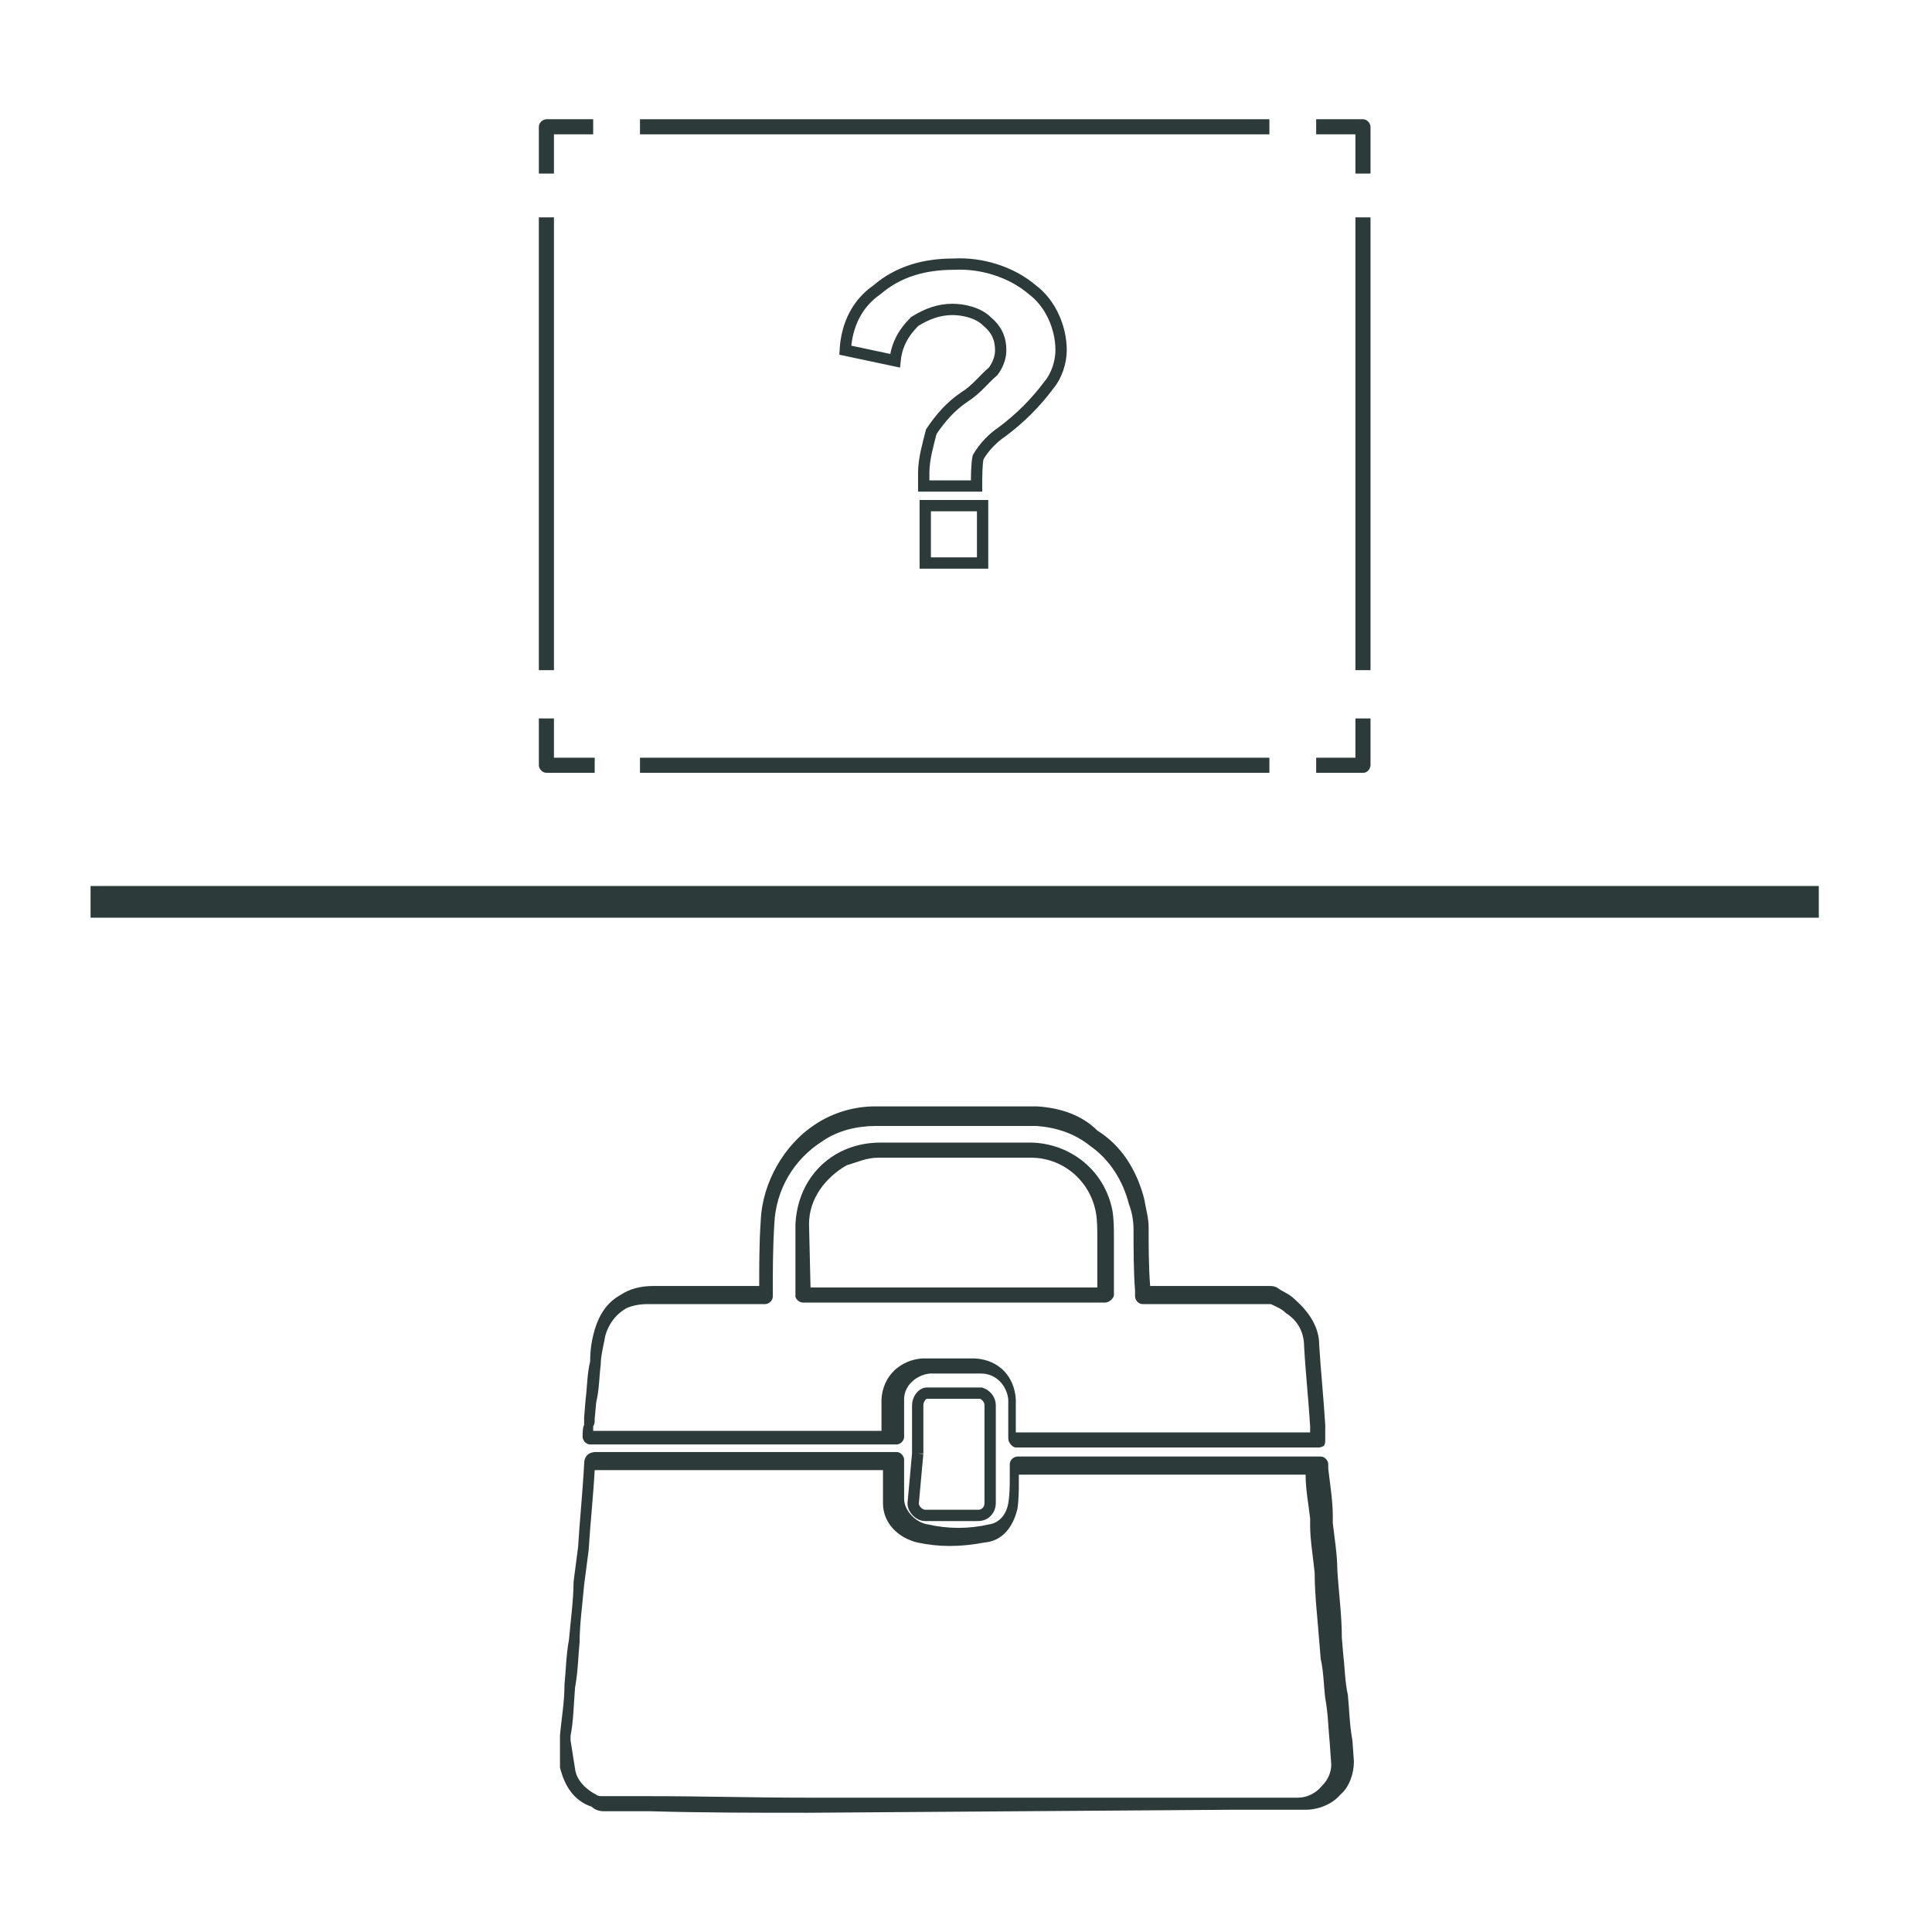<?xml version="1.0" encoding="utf-8"?>
<!-- Generator: Adobe Illustrator 26.3.1, SVG Export Plug-In . SVG Version: 6.00 Build 0)  -->
<svg version="1.1" id="Réteg_1" xmlns="http://www.w3.org/2000/svg" xmlns:xlink="http://www.w3.org/1999/xlink" x="0px" y="0px"
	 viewBox="0 0 128 128" style="enable-background:new 0 0 128 128;" xml:space="preserve">
<style type="text/css">
	.st0{fill:#2D3A3A;}
	.st1{fill:none;stroke:#2D3A3A;stroke-width:0.75;stroke-miterlimit:10;}
</style>
<g id="Targyfigyeles">
	<path class="st0" d="M53.5,120.1c-3.5,0-6.9,0-10.4-0.1H40c-0.3,0-0.6-0.1-0.8-0.3c-1.2-0.4-1.8-1.4-2.1-2.6V117v-1.7
		c0-0.1,0-0.3,0-0.3c0.1-1.2,0.3-2.2,0.3-3.4c0.1-1,0.1-1.9,0.3-3c0.1-1.2,0.3-2.6,0.3-3.8l0.3-2.3c0.1-1.7,0.3-3.6,0.4-5.5
		c0-0.3,0.1-0.8,0.8-0.8h19.9c0.3,0,0.5,0.3,0.5,0.5c0,0.1,0,0.3,0,0.3v2.3c0,0.8,0.8,1.6,1.6,1.7c1.3,0.3,2.7,0.3,4,0
		c0.8-0.1,1.2-0.8,1.3-1.4c0.1-0.6,0.1-1.2,0.1-1.8V97c0-0.3,0.3-0.5,0.5-0.5h20.1c0.3,0,0.5,0.3,0.5,0.5c0,0.1,0,0.3,0,0.3
		c0.1,0.9,0.3,2.1,0.3,3.1v0.5c0.1,0.9,0.3,2.1,0.3,3.1c0.1,1.6,0.3,3,0.3,4.5l0.1,1.2c0.1,0.8,0.1,1.7,0.3,2.6c0.1,1,0.1,1.9,0.3,3
		l0.1,1.4c0,0.8-0.3,1.7-0.9,2.2c-0.5,0.6-1.4,1-2.3,1c-0.9,0-1.7,0-2.6,0c-0.8,0-1.4,0-2.2,0L53.5,120.1z M38.1,117.2
		c0.1,0.8,0.8,1.4,1.4,1.7c0.1,0.1,0.3,0.1,0.4,0.1h3.1c3.5,0,6.9,0.1,10.4,0.1h27.8c0.8,0,1.4,0,2.2,0c0.9,0,1.7,0,2.6,0
		c0.6,0,1.2-0.3,1.6-0.8c0.4-0.4,0.6-0.9,0.6-1.4l-0.1-1.4c-0.1-1-0.1-1.9-0.3-3c-0.1-0.8-0.1-1.7-0.3-2.6l-0.1-1.2
		c-0.1-1.4-0.3-3-0.3-4.5c-0.1-1-0.3-2.2-0.3-3.1v-0.5c-0.1-0.9-0.3-1.9-0.3-2.9h-19v0.4c0,0.6,0,1.3-0.1,1.9
		c-0.3,1.2-1,2.1-2.2,2.2c-1.6,0.3-3,0.3-4.4,0c-1.3-0.3-2.3-1.3-2.3-2.6v-2.2H39.4c-0.1,1.8-0.3,3.6-0.4,5.3l-0.3,2.3
		c-0.1,1.2-0.3,2.6-0.3,3.8c-0.1,1-0.1,1.9-0.3,3c-0.1,1.2-0.1,2.2-0.3,3.2v0.3L38.1,117.2z M38.1,117.2L38.1,117.2L38.1,117.2z"/>
	<path class="st0" d="M87.4,95.9H67.3c-0.1,0-0.3-0.1-0.4-0.3c-0.1-0.1-0.1-0.3-0.1-0.4c0-0.1,0-0.3,0-0.3v-2.2
		c-0.1-0.9-0.8-1.7-1.8-1.7h-3.4c-0.9,0.1-1.7,0.8-1.7,1.7v2.5c0,0.3-0.3,0.5-0.5,0.5H39.1c-0.3,0-0.5-0.3-0.5-0.5
		c0-0.3,0-0.6,0.1-0.8c0-0.3,0-0.3,0-0.5l0.1-1.2c0.1-0.8,0.1-1.7,0.3-2.5c0-0.8,0.1-1.4,0.3-2.1c0.3-1,0.8-1.8,1.7-2.3
		c0.6-0.4,1.3-0.6,2.2-0.6h7c0-1.4,0-2.9,0.1-4.3c0.1-2.6,1.6-5.1,3.6-6.4c1.2-0.8,2.6-1.2,4-1.2h10.7l0,0c1.6,0.1,3,0.6,4,1.6
		c1.6,1,2.6,2.6,3.1,4.5c0.1,0.6,0.3,1.3,0.3,1.9c0,1.3,0,2.6,0.1,3.9H84c0.3,0,0.4,0,0.6,0.1c0.4,0.3,0.8,0.4,1.2,0.8
		c0.9,0.8,1.6,1.8,1.6,3c0.1,1.7,0.3,3.6,0.4,5.3c0,0.3,0,0.4,0,0.6c0,0.1,0,0.3,0,0.4c0,0.1,0,0.3-0.1,0.4
		C87.5,95.9,87.4,95.9,87.4,95.9z M67.8,94.9h19c0-0.1,0-0.3,0-0.4c-0.1-1.7-0.3-3.5-0.4-5.3c0-0.9-0.4-1.7-1.2-2.2
		c-0.3-0.3-0.6-0.4-1-0.6H84h-8.3c-0.3,0-0.5-0.3-0.5-0.5v-0.4c-0.1-1.3-0.1-2.7-0.1-4c0-0.6-0.1-1.2-0.3-1.7
		c-0.4-1.6-1.3-3-2.6-3.9c-1-0.8-2.2-1.2-3.5-1.3H58c-1.2,0-2.5,0.3-3.5,1c-1.9,1.2-3.1,3.2-3.2,5.5c-0.1,1.6-0.1,3.1-0.1,4.5v0.3
		c0,0.3-0.3,0.5-0.5,0.5h-7.8c-0.5,0-1.2,0.1-1.6,0.4c-0.6,0.4-1,1-1.2,1.7c-0.1,0.6-0.3,1.3-0.3,1.9c-0.1,0.8-0.1,1.7-0.3,2.5
		L39.4,94c0,0.3,0,0.3-0.1,0.5c0,0.1,0,0.3,0,0.3h19.1v-2.1c0.1-1.6,1.3-2.6,2.7-2.7h3.5c1.6,0.1,2.6,1.2,2.7,2.7v2.2H67.8z
		 M76.2,85.8L76.2,85.8L76.2,85.8z M73.2,86.3h-20c-0.3,0-0.5-0.3-0.5-0.4c0-0.1,0-0.3,0-0.3v-4.5c0.1-2.1,1.2-3.9,3-4.8
		c0.8-0.4,1.7-0.6,2.6-0.6h10.1c2.6,0.1,4.8,1.9,5.3,4.5c0.1,0.6,0.1,1.2,0.1,1.8v3.8C73.8,86,73.5,86.3,73.2,86.3z M53.7,85.3h19
		V82c0-0.5,0-1.2-0.1-1.7c-0.4-2.1-2.2-3.6-4.3-3.6H58.2c-0.8,0-1.4,0.3-2.1,0.5c-1.4,0.8-2.5,2.2-2.5,3.9L53.7,85.3z"/>
	<path class="st1" d="M60.8,96.3v-3.2c0-0.4,0.3-0.8,0.6-0.8c0.3,0,0.3,0,0.5,0h2.6c0.3,0,0.4,0,0.5,0c0.3,0.1,0.6,0.4,0.6,0.8v6.5
		c0,0.4-0.3,0.8-0.8,0.8c-1.2,0-2.3,0-3.5,0c-0.4,0-0.8-0.4-0.8-0.8L60.8,96.3"/>
	<rect x="6" y="58.7" class="st0" width="114.5" height="2.1"/>
	<rect x="35.7" y="14.4" class="st0" width="1" height="30"/>
	<rect x="42.4" y="50.2" class="st0" width="41.7" height="1"/>
	<rect x="89.8" y="14.4" class="st0" width="1" height="30"/>
	<rect x="42.4" y="7.9" class="st0" width="41.7" height="1"/>
	<path class="st0" d="M90.3,51.2h-3.1v-1h2.6v-2.6h1v3.1C90.8,50.8,90.7,51.2,90.3,51.2z M39.4,51.2h-3.2c-0.3,0-0.5-0.3-0.5-0.5
		v-3.1h1v2.6h2.7C39.4,50.2,39.4,51.2,39.4,51.2z M90.8,11.5h-1V8.9h-2.6v-1h3.1c0.3,0,0.5,0.3,0.5,0.5V11.5z M36.7,11.5h-1V8.4
		c0-0.3,0.3-0.5,0.5-0.5h3.1v1h-2.6C36.7,8.9,36.7,11.5,36.7,11.5z"/>
	<path class="st1" d="M64.7,32.2h-3.5c0-0.5,0-0.8,0-0.9c0-0.9,0.3-1.9,0.5-2.7c0.6-0.9,1.3-1.7,2.2-2.3c0.8-0.5,1.3-1.2,1.9-1.7
		c0.3-0.4,0.5-0.9,0.5-1.4c0-0.8-0.3-1.4-0.9-1.9c-0.6-0.6-1.6-0.8-2.3-0.8c-0.9,0-1.7,0.3-2.5,0.8c-0.8,0.8-1.2,1.6-1.3,2.6
		L56,23.2c0.1-1.7,0.8-3.1,2.1-4c1.4-1.2,3.1-1.7,5.1-1.7c1.8-0.1,3.8,0.5,5.2,1.7c1.2,0.9,1.9,2.5,1.9,4c0,0.8-0.3,1.7-0.8,2.3
		c-0.9,1.2-1.9,2.2-3.1,3.1c-0.6,0.4-1.2,1-1.6,1.7C64.7,30.8,64.7,31.6,64.7,32.2z M61.3,37.3v-3.8h3.8v3.8H61.3z"/>
</g>
</svg>
